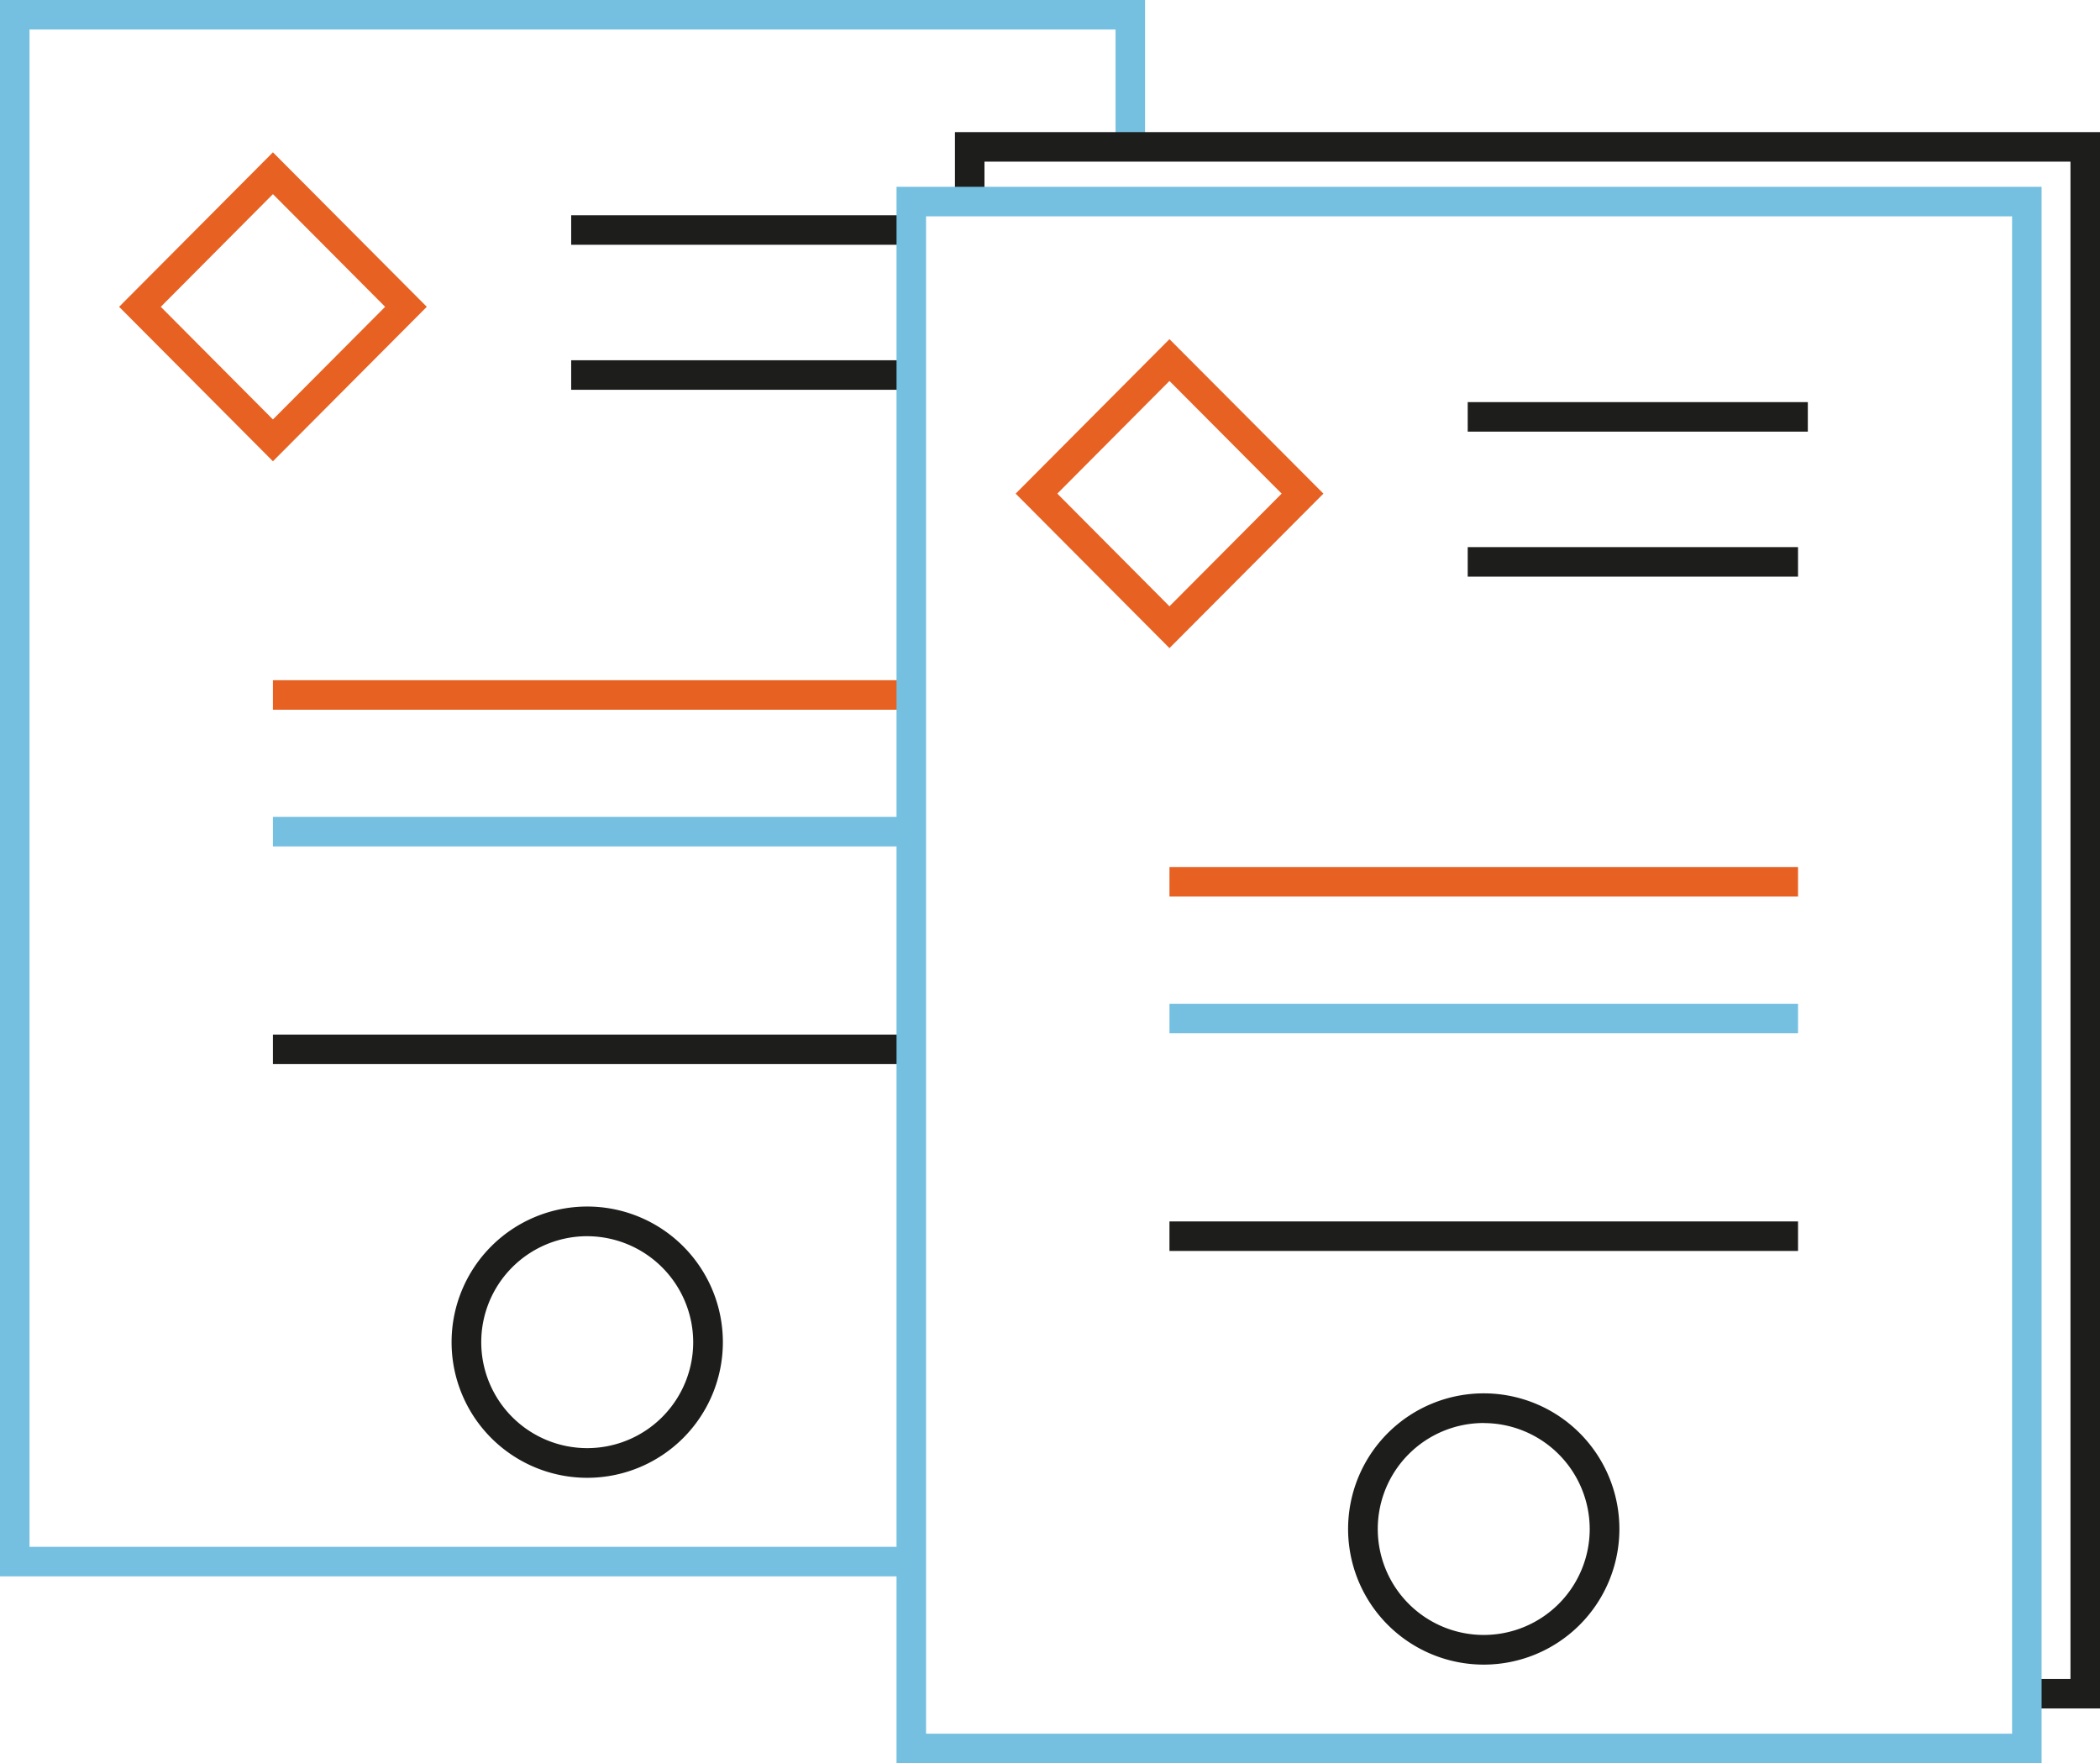 <svg id="Layer_1" data-name="Layer 1" xmlns="http://www.w3.org/2000/svg" viewBox="0 0 990.81 831.96"><defs><style>.cls-1{fill:#75c0e0;}.cls-2{fill:#1d1e1c;}.cls-3{fill:#e76123;}</style></defs><polygon class="cls-1" points="429.96 743.81 0 743.81 0 0 540.25 0 540.25 69.31 526.33 69.31 526.33 13.93 13.93 13.93 13.93 729.88 429.96 729.88 429.96 743.81"/><rect class="cls-2" x="269.49" y="101.57" width="160.47" height="13.93"/><rect class="cls-2" x="269.49" y="169.99" width="155.84" height="13.93"/><path class="cls-3" d="M233.36,401.67l-72.57-72.88,72.57-72.9,72.6,72.9Zm-52.91-72.88,52.91,53.15,52.94-53.15-52.94-53.17Z" transform="translate(-104.59 -184.02)"/><rect class="cls-3" x="128.77" y="320.96" width="296.57" height="13.93"/><rect class="cls-1" x="128.77" y="385.46" width="296.57" height="13.93"/><rect class="cls-2" x="128.77" y="488.17" width="296.57" height="13.93"/><path class="cls-2" d="M381.65,881.33a64,64,0,1,1,64-64A64,64,0,0,1,381.65,881.33Zm0-114a50,50,0,1,0,50,50A50.1,50.1,0,0,0,381.65,767.34Z" transform="translate(-104.59 -184.02)"/><polygon class="cls-2" points="990.81 806.15 956.28 806.15 956.28 792.23 976.88 792.23 976.88 76.27 464.49 76.27 464.49 95.11 450.56 95.11 450.56 62.34 990.81 62.34 990.81 806.15"/><path class="cls-1" d="M1067.84,1016H527.59V272.17h540.25Zm-526.32-13.93h512.4V286.1H541.52Z" transform="translate(-104.59 -184.02)"/><rect class="cls-2" x="692.49" y="189.74" width="160.47" height="13.93"/><rect class="cls-2" x="692.49" y="258.16" width="155.84" height="13.93"/><path class="cls-3" d="M656.36,489.84l-72.57-72.9,72.57-72.89L729,416.94Zm-52.91-72.9,52.91,53.17,52.93-53.17-52.93-53.16Z" transform="translate(-104.59 -184.02)"/><rect class="cls-3" x="551.77" y="409.11" width="296.57" height="13.93"/><rect class="cls-1" x="551.77" y="473.63" width="296.57" height="13.93"/><rect class="cls-2" x="551.77" y="576.34" width="296.57" height="13.93"/><path class="cls-2" d="M804.64,969.48a64,64,0,1,1,64-64A64,64,0,0,1,804.64,969.48Zm0-114a50,50,0,1,0,50,50A50.08,50.08,0,0,0,804.64,855.51Z" transform="translate(-104.59 -184.02)"/></svg>